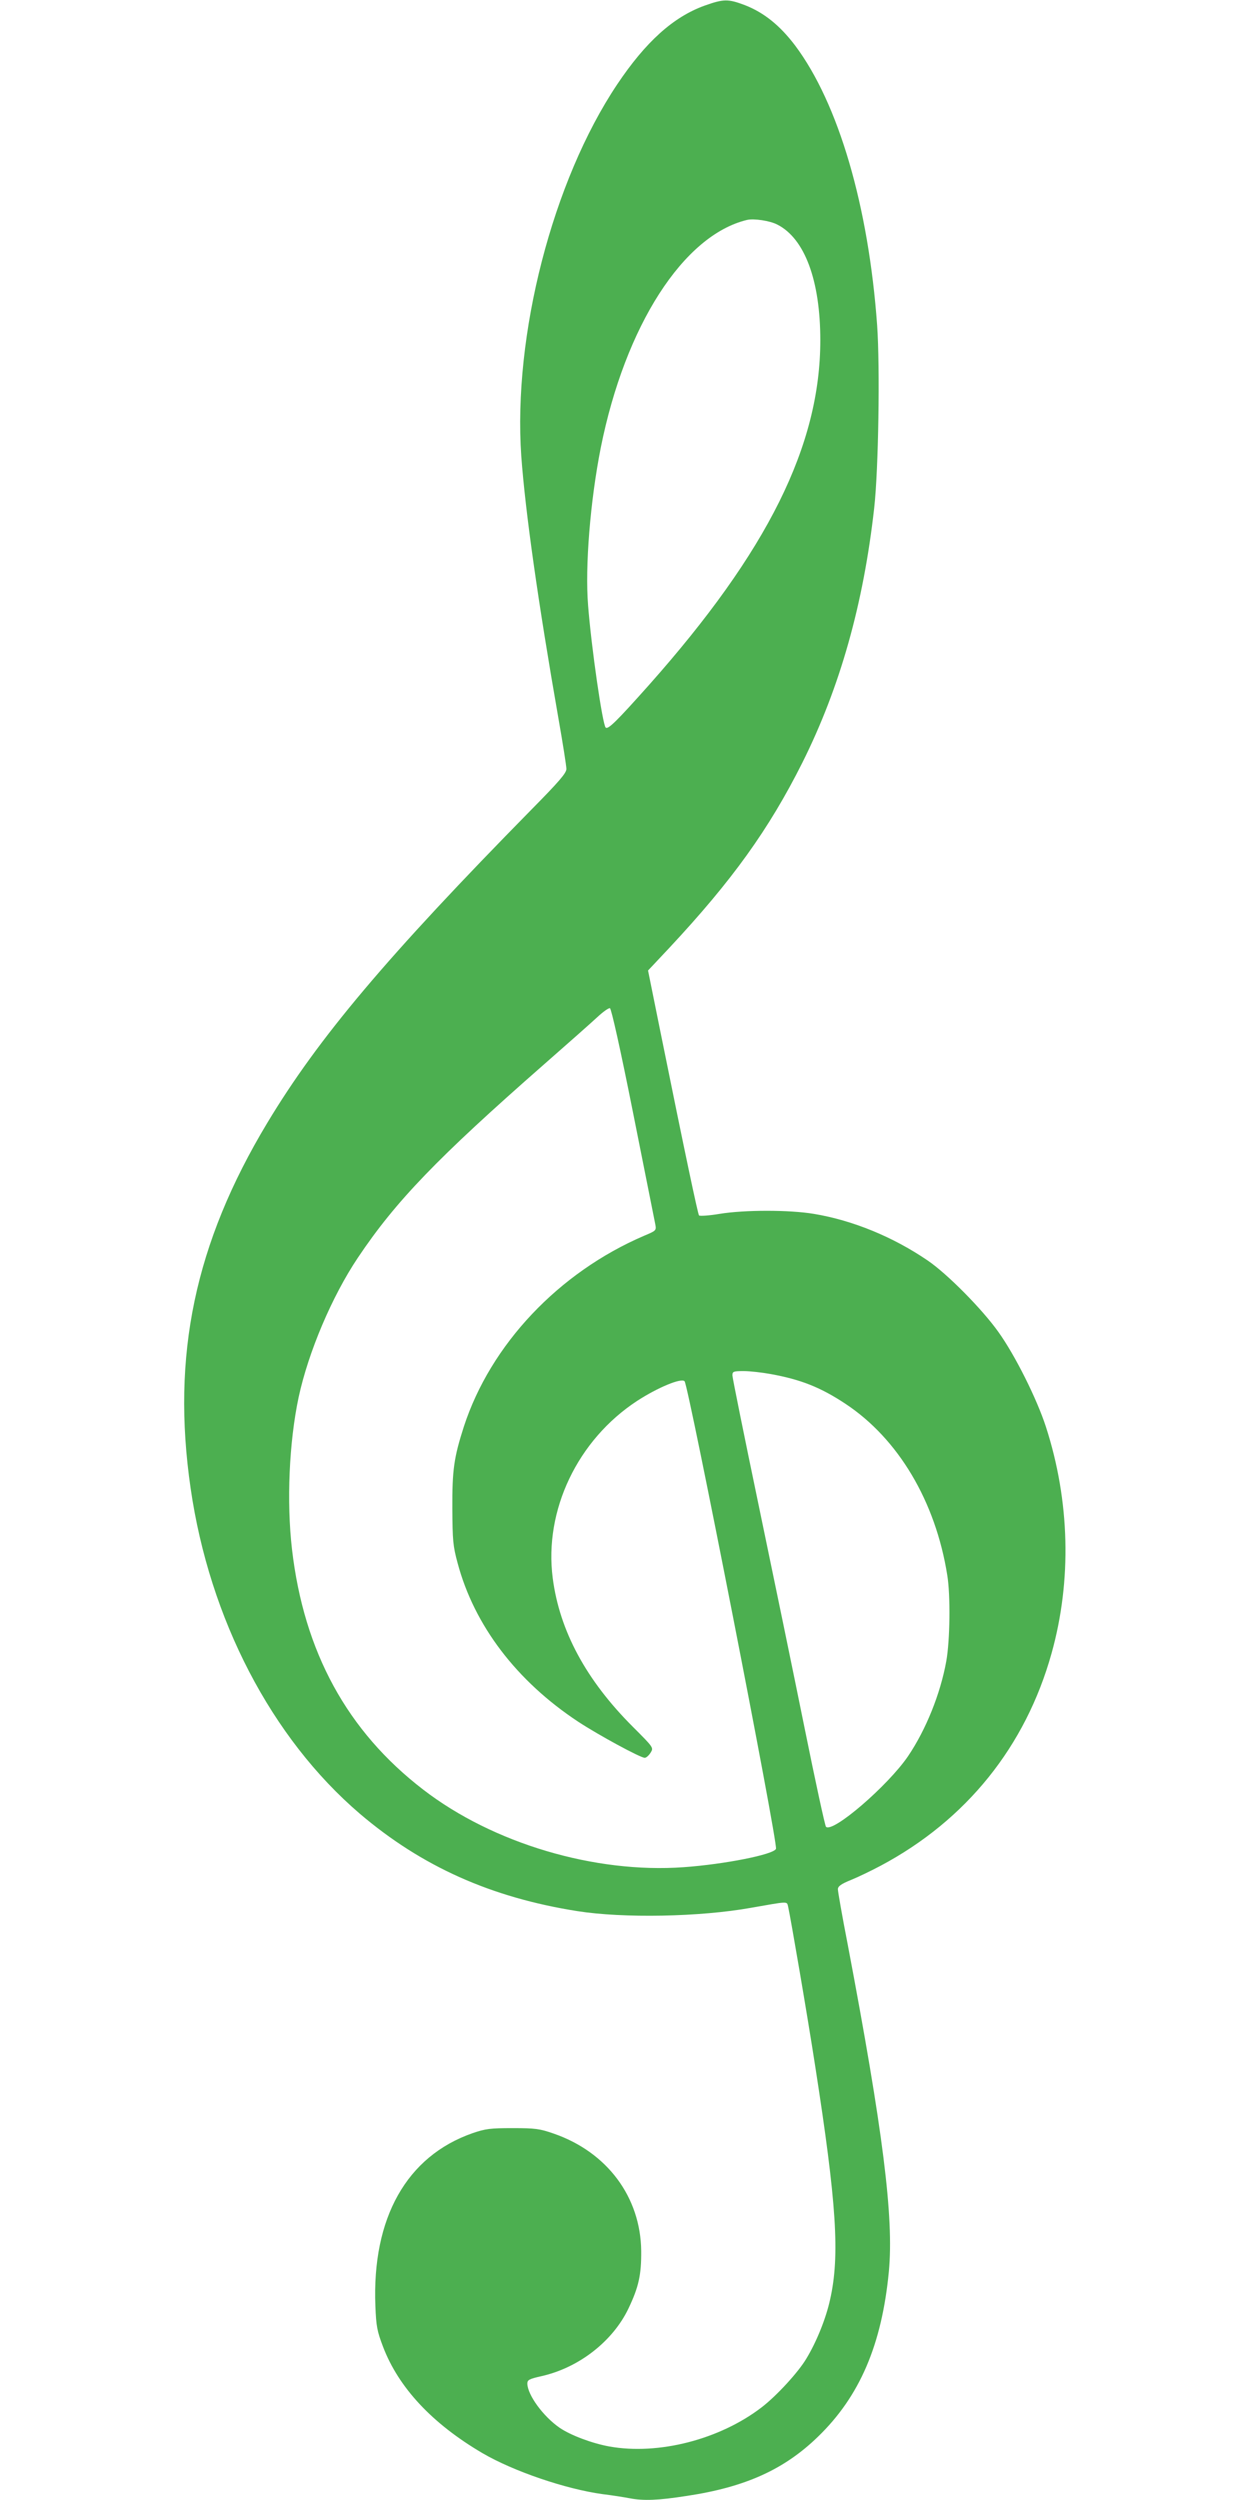 <?xml version="1.0" standalone="no"?>
<!DOCTYPE svg PUBLIC "-//W3C//DTD SVG 20010904//EN"
 "http://www.w3.org/TR/2001/REC-SVG-20010904/DTD/svg10.dtd">
<svg version="1.0" xmlns="http://www.w3.org/2000/svg"
 width="640pt" height="1280pt" viewBox="0 0 640 1280"
 preserveAspectRatio="xMidYMid meet">
<g transform="translate(0,1280) scale(0.1,-0.1)"
fill="#4caf50" stroke="none">
<path d="M3607 12771 c-160 -58 -301 -185 -447 -403 -331 -495 -534 -1284
-491 -1904 21 -286 85 -741 191 -1347 22 -125 40 -240 40 -254 0 -21 -38 -65
-178 -207 -741 -754 -1092 -1170 -1354 -1606 -370 -615 -491 -1190 -392 -1870
97 -670 414 -1279 866 -1666 317 -270 671 -429 1114 -499 234 -37 628 -30 889
17 194 34 183 34 190 7 13 -58 99 -559 139 -819 109 -700 127 -969 76 -1194
-21 -96 -69 -216 -122 -303 -41 -69 -152 -190 -229 -249 -214 -164 -527 -245
-779 -200 -88 16 -198 57 -255 96 -84 58 -164 168 -165 226 0 19 10 24 72 38
192 43 366 179 446 347 52 109 66 172 65 294 -3 276 -174 506 -448 601 -72 25
-94 28 -210 28 -115 0 -139 -3 -206 -26 -337 -118 -515 -434 -497 -885 4 -104
9 -129 39 -208 80 -210 252 -394 509 -545 159 -93 426 -184 615 -210 50 -6
112 -16 138 -21 73 -14 146 -11 294 12 299 45 498 135 671 303 214 207 327
471 363 846 26 278 -30 721 -211 1676 -28 143 -50 270 -50 281 0 15 16 27 68
48 37 15 105 48 152 73 437 233 741 610 874 1087 104 372 94 780 -29 1160 -46
142 -157 365 -243 485 -83 117 -262 298 -362 366 -177 121 -384 206 -583 239
-126 21 -354 21 -483 0 -53 -9 -101 -12 -105 -8 -6 8 -69 304 -200 952 l-61
302 109 116 c322 345 510 607 681 948 193 386 313 813 368 1305 22 197 30 719
15 934 -44 611 -198 1137 -420 1433 -78 103 -160 169 -258 207 -85 32 -108 32
-206 -3z m373 -1121 c140 -71 220 -286 220 -592 0 -538 -269 -1080 -877 -1765
-165 -185 -210 -230 -222 -218 -16 16 -73 407 -90 626 -16 199 11 534 65 807
125 624 423 1088 749 1166 35 8 117 -4 155 -24z m-738 -4551 c59 -294 109
-549 113 -567 6 -32 5 -33 -57 -59 -438 -188 -786 -557 -923 -977 -51 -159
-60 -222 -59 -421 1 -161 3 -190 27 -278 85 -319 302 -604 617 -812 105 -69
319 -185 341 -185 8 0 21 12 30 26 16 26 16 26 -91 133 -239 239 -375 491
-410 761 -45 347 127 708 433 908 105 68 225 118 242 100 20 -21 479 -2366
468 -2394 -11 -29 -263 -79 -472 -94 -456 -33 -977 122 -1334 397 -389 299
-611 705 -672 1231 -28 242 -15 547 34 778 50 232 171 517 303 714 194 290
407 511 953 990 121 106 244 215 273 242 29 27 58 48 65 46 7 -3 53 -207 119
-539z m703 -1334 c155 -28 256 -68 383 -152 271 -179 462 -500 522 -878 17
-103 14 -334 -5 -440 -30 -167 -104 -351 -196 -487 -103 -151 -386 -395 -420
-361 -5 5 -54 231 -109 503 -55 272 -161 785 -235 1140 -74 355 -135 656 -135
668 0 20 5 22 58 22 31 0 93 -7 137 -15z"/>
</g>
</svg>
